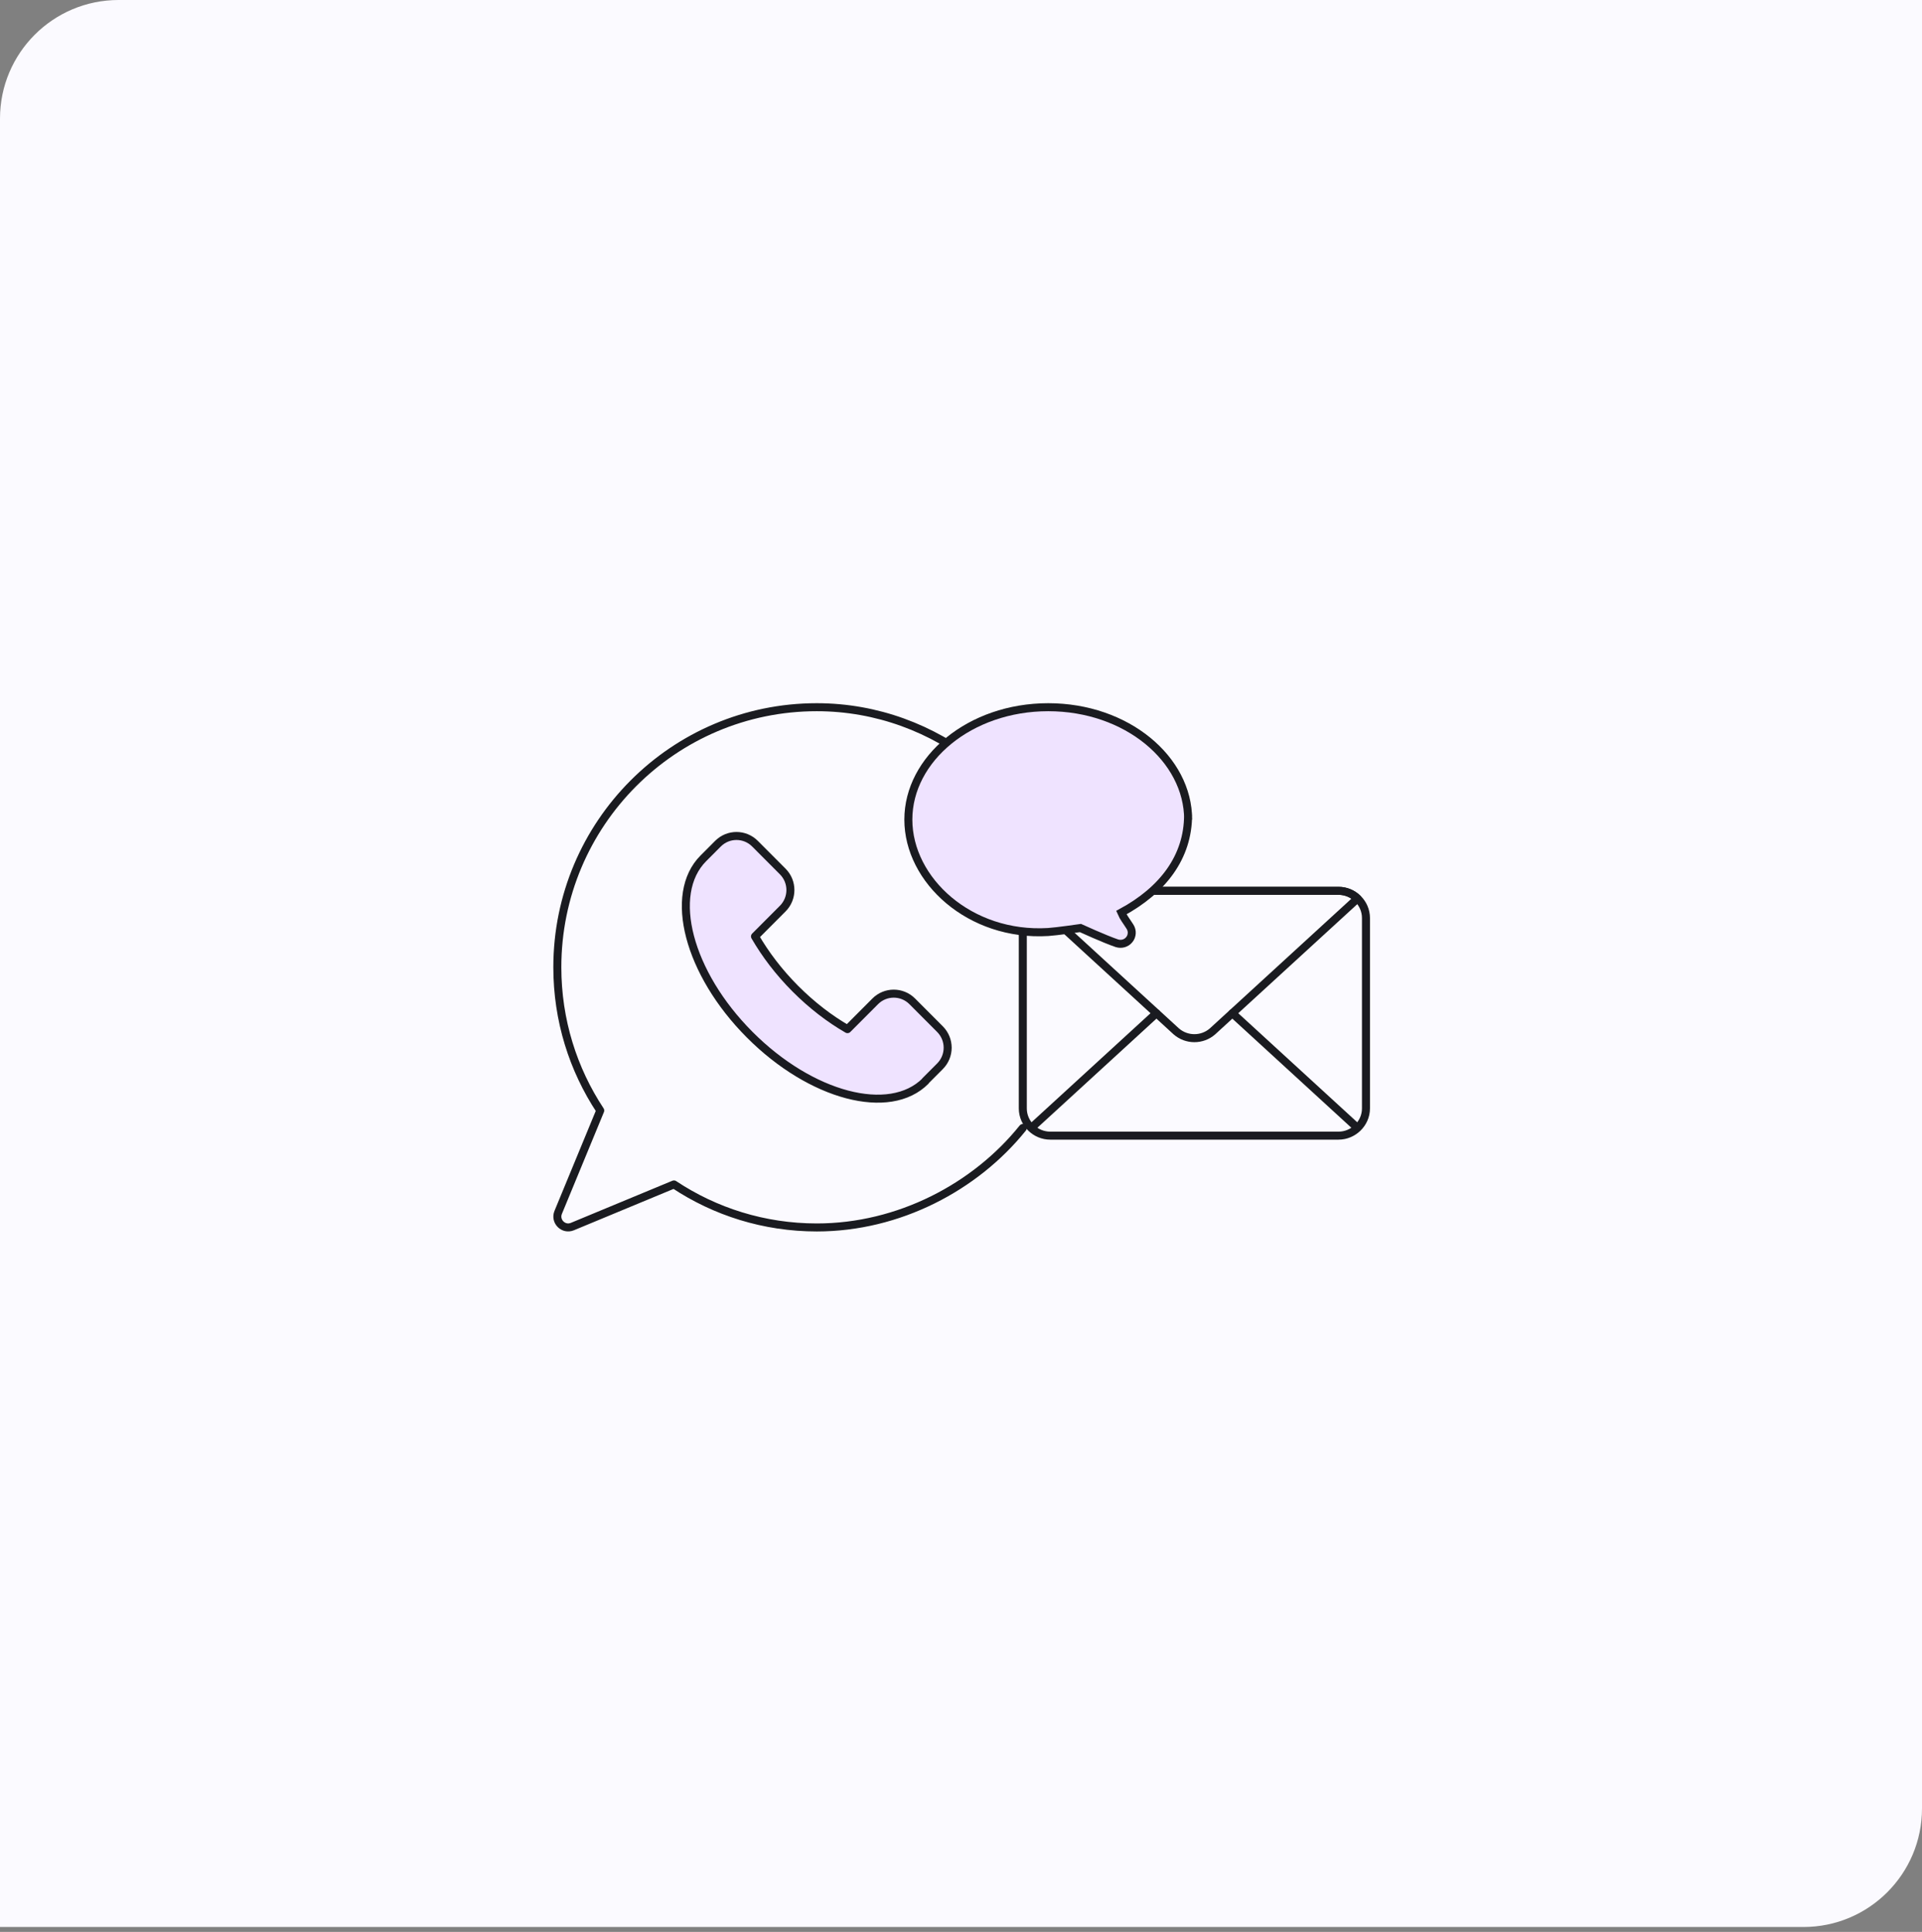 <svg width="389" height="391" viewBox="0 0 389 391" fill="none" xmlns="http://www.w3.org/2000/svg">
<rect x="0" y="0" width="389" height="391" fill="#808080" stroke="none"/>
<path d="M0 24C0 10.745 10.745 0 24 0H389V366.01C389 379.265 378.255 390.01 365 390.01H0V24Z" fill="#FBFAFF"/>
<path d="M270.906 180.296H212.566C209.51 180.296 207.009 182.773 207.009 185.801V224.34C207.009 225.882 207.662 227.285 208.718 228.29L234.054 205.071L208.718 228.29C209.718 229.254 211.079 229.846 212.566 229.846H270.906C272.406 229.846 273.754 229.24 274.754 228.29L249.417 205.071L274.754 228.29C275.796 227.285 276.462 225.895 276.462 224.34V185.801C276.462 182.773 273.962 180.296 270.906 180.296V180.296Z" stroke="#1A1B20" stroke-width="1.62" stroke-linecap="round" stroke-linejoin="round"/>
<path d="M245.403 208.746L274.754 181.852C273.754 180.888 272.393 180.296 270.906 180.296H212.566C211.066 180.296 209.718 180.902 208.718 181.852L238.069 208.746C240.167 210.577 243.306 210.577 245.403 208.746Z" stroke="#1A1B20" stroke-width="1.62" stroke-linecap="round" stroke-linejoin="round"/>
<path d="M207.009 228.297C197.385 240.285 181.857 248.427 165.321 248.427C154.624 248.427 144.693 245.225 136.403 239.72L115.84 248.251C114.025 248.997 112.231 247.176 112.975 245.378L121.484 224.763C115.994 216.45 112.8 206.494 112.8 195.769C112.8 166.71 136.315 143.134 165.299 143.134C189.636 143.134 210.293 160.382 216.276 183.058" stroke="#1A1B20" stroke-width="1.62" stroke-linecap="round" stroke-linejoin="round"/>
<path d="M187.307 218.8C180.055 226.071 164.129 221.868 151.722 209.404C139.314 196.963 135.122 180.973 142.35 173.726L145.313 170.755C147.385 168.677 150.734 168.677 152.806 170.755L158.419 176.383C160.491 178.46 160.491 181.818 158.419 183.895L152.806 189.524C154.902 193.147 157.624 196.746 160.973 200.104C164.322 203.461 167.912 206.215 171.526 208.292L177.14 202.664C179.212 200.587 182.561 200.587 184.633 202.664L190.246 208.292C192.318 210.37 192.318 213.727 190.246 215.805L187.283 218.776L187.307 218.8Z" fill="#EFE3FF" stroke="#1A1B20" stroke-width="1.62" stroke-linecap="round" stroke-linejoin="round"/>
<path d="M240.459 164.961C240.459 173.465 235.338 180.17 226.954 184.702C227.404 185.738 227.897 186.285 228.709 187.566C228.956 187.954 229.087 188.429 229.058 188.89C229.029 189.35 228.869 189.81 228.564 190.17C228.274 190.544 227.868 190.803 227.418 190.933C226.969 191.062 226.49 191.048 226.04 190.904C223.647 190.098 218.672 187.825 218.672 187.825C218.672 187.825 213.798 188.53 212.159 188.631C196.304 189.595 183.844 178.156 183.844 165.882C183.844 153.608 196.29 143.134 212.159 143.134C228.028 143.134 240.473 153.608 240.473 165.882" fill="#EFE3FF"/>
<path d="M240.459 164.961C240.459 173.465 235.338 180.17 226.954 184.702C227.404 185.738 227.897 186.285 228.709 187.566C228.956 187.954 229.087 188.429 229.058 188.89C229.029 189.35 228.869 189.81 228.564 190.17C228.274 190.544 227.868 190.803 227.418 190.933C226.969 191.062 226.49 191.048 226.04 190.904C223.647 190.098 218.672 187.825 218.672 187.825C218.672 187.825 213.798 188.53 212.159 188.631C196.304 189.595 183.844 178.156 183.844 165.882C183.844 153.608 196.29 143.134 212.159 143.134C228.028 143.134 240.473 153.608 240.473 165.882" stroke="#1A1B20" stroke-width="1.62" stroke-miterlimit="10"/>
</svg>
